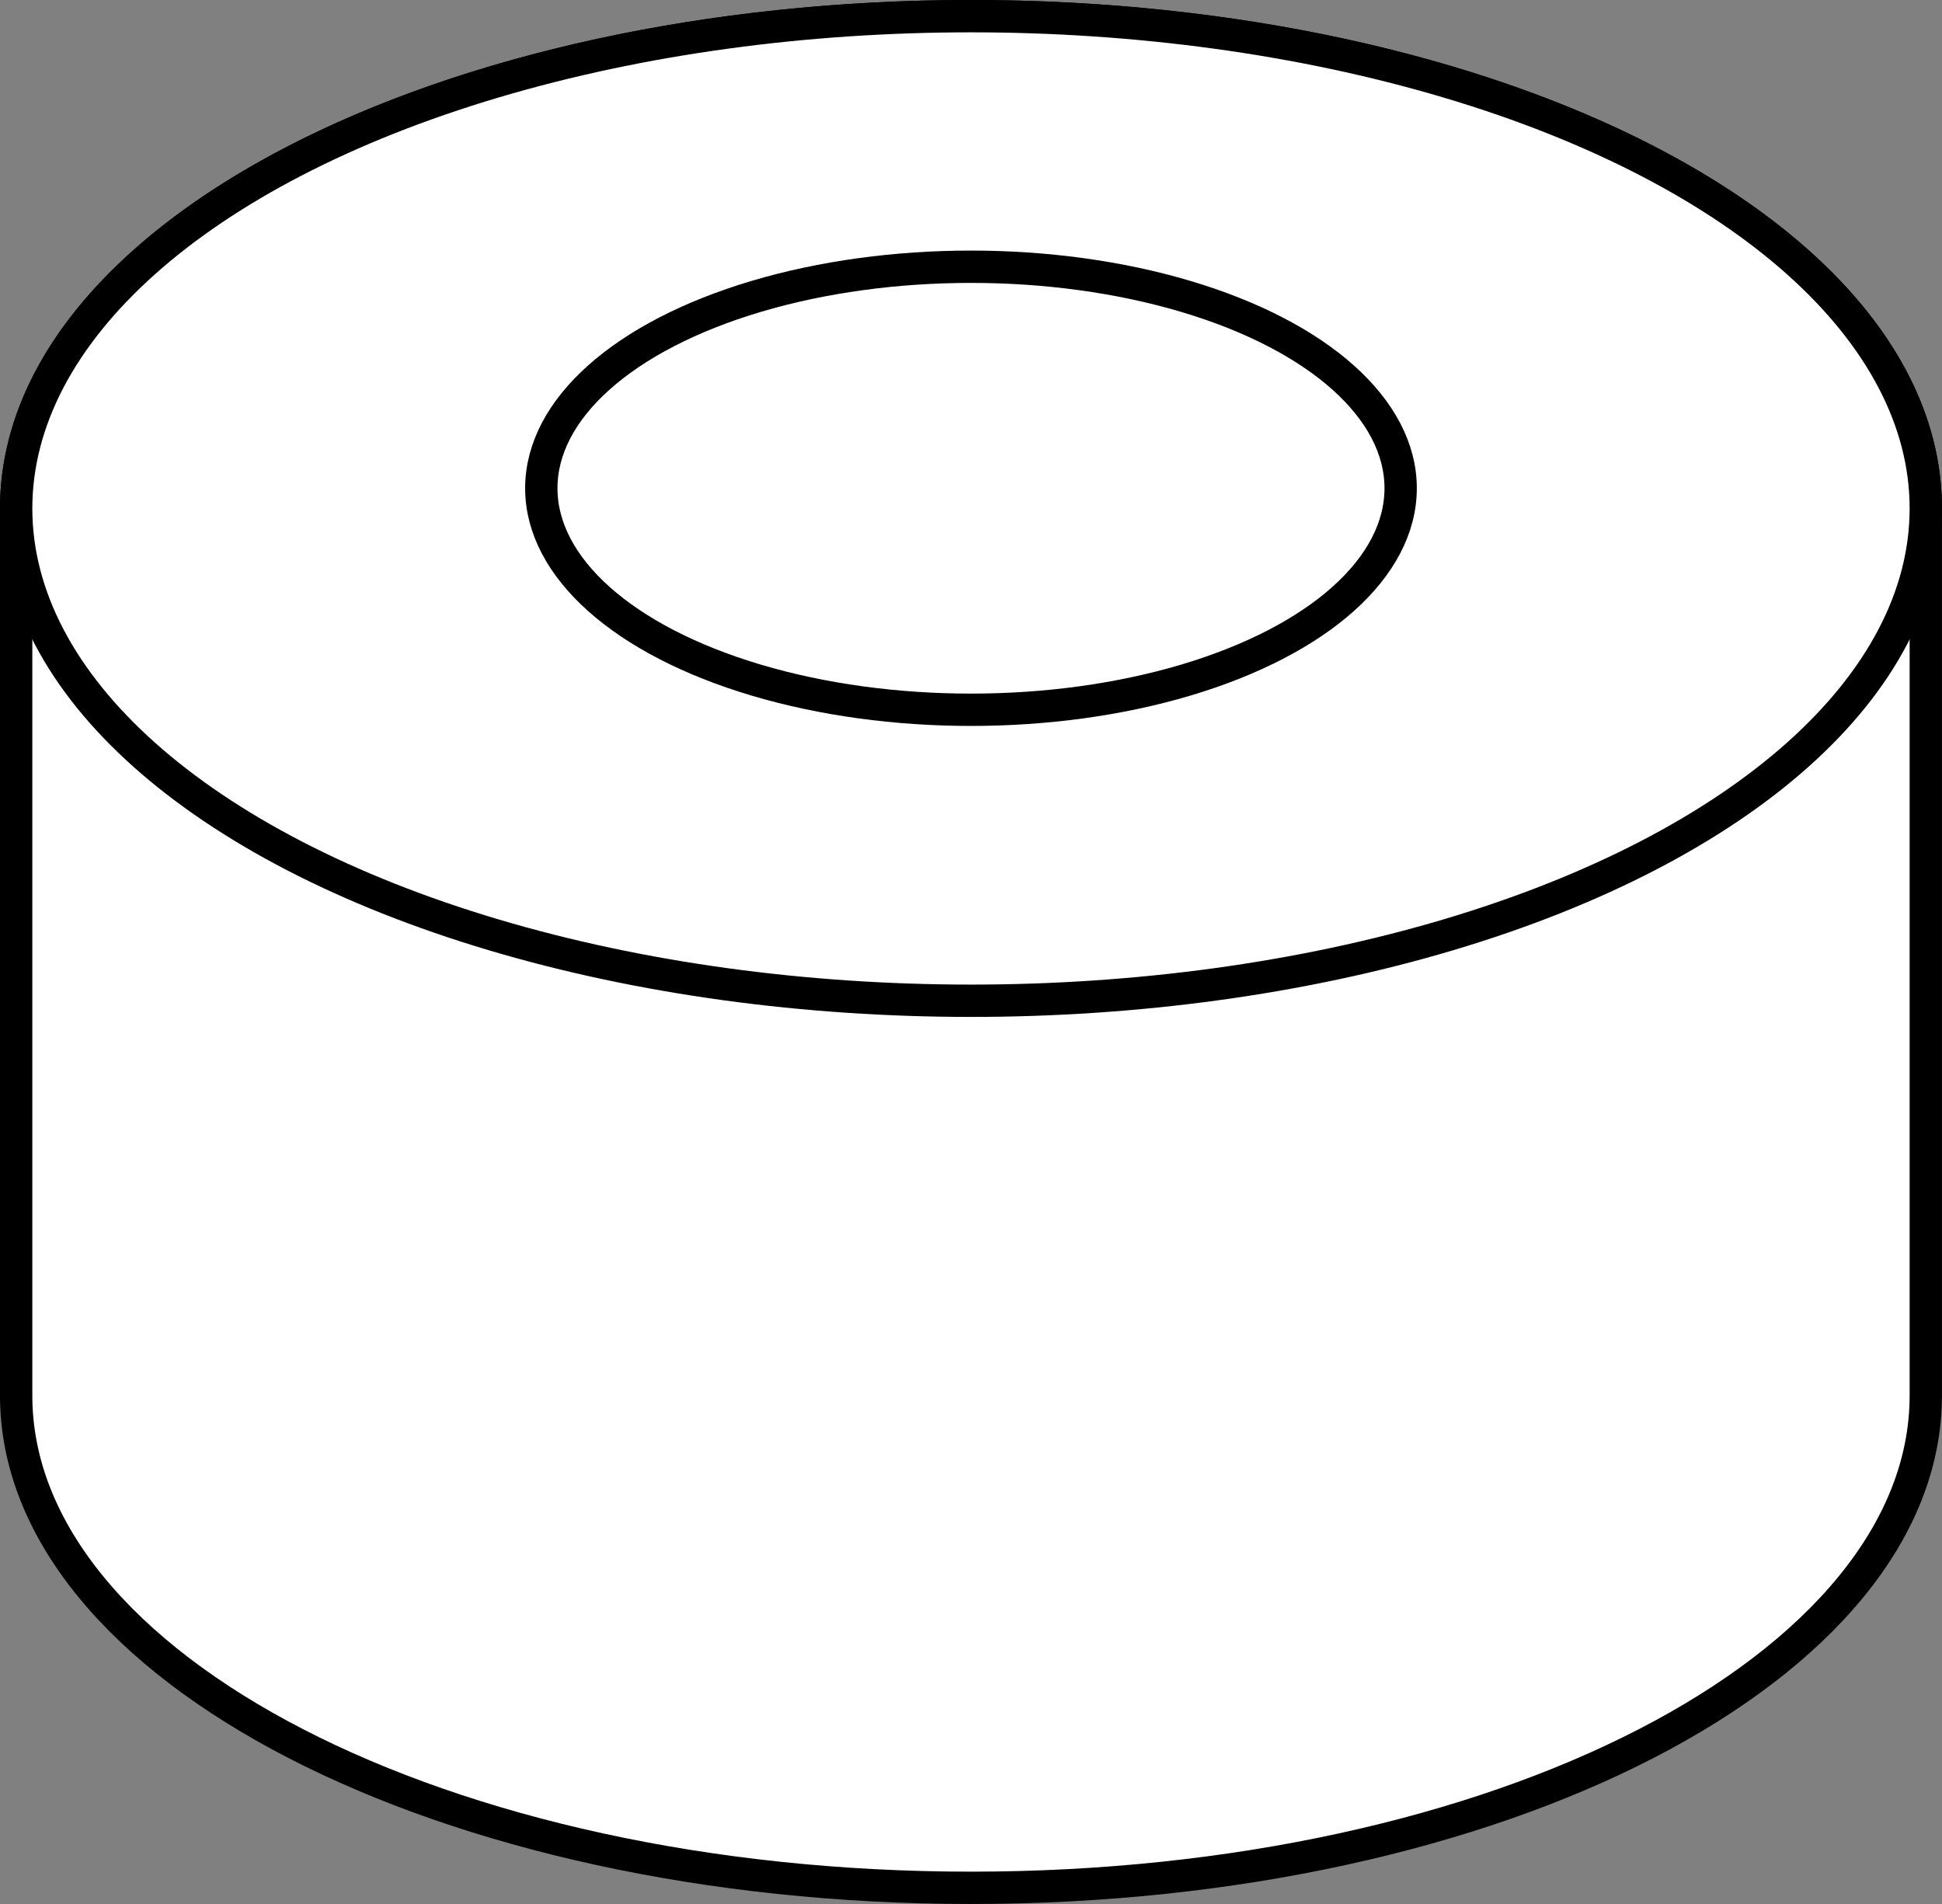 <?xml version="1.0" encoding="iso-8859-1"?>
<!-- Generator: Adobe Illustrator 28.5.0, SVG Export Plug-In . SVG Version: 9.03 Build 54727)  -->
<svg version="1.1" id="image" xmlns="http://www.w3.org/2000/svg" xmlns:xlink="http://www.w3.org/1999/xlink" x="0px" y="0px"
	 width="48.053px" height="47.111px" viewBox="0 0 48.053 47.111" enable-background="new 0 0 48.053 47.111"
	 xml:space="preserve">
<rect x="0" y="0" width="48.053" height="47.111" fill="#808080" stroke="none"/>
<path fill="#FFFFFF" stroke="#000000" stroke-width="0.8" stroke-miterlimit="10" d="M0.4,34.53
	c0,6.727,10.578,12.181,23.626,12.181s23.626-5.454,23.626-12.181V12.581C47.653,5.854,37.075,0.4,24.026,0.4
	S0.4,5.854,0.4,12.581V34.53z"/>
<ellipse fill="#FFFFFF" stroke="#000000" stroke-width="0.8" stroke-miterlimit="10" cx="24.026" cy="12.581" rx="23.626" ry="12.181"/>
<ellipse fill="#FFFFFF" stroke="#000000" stroke-width="0.8" stroke-miterlimit="10" cx="24.026" cy="12.081" rx="10.632" ry="5.481"/>
</svg>
